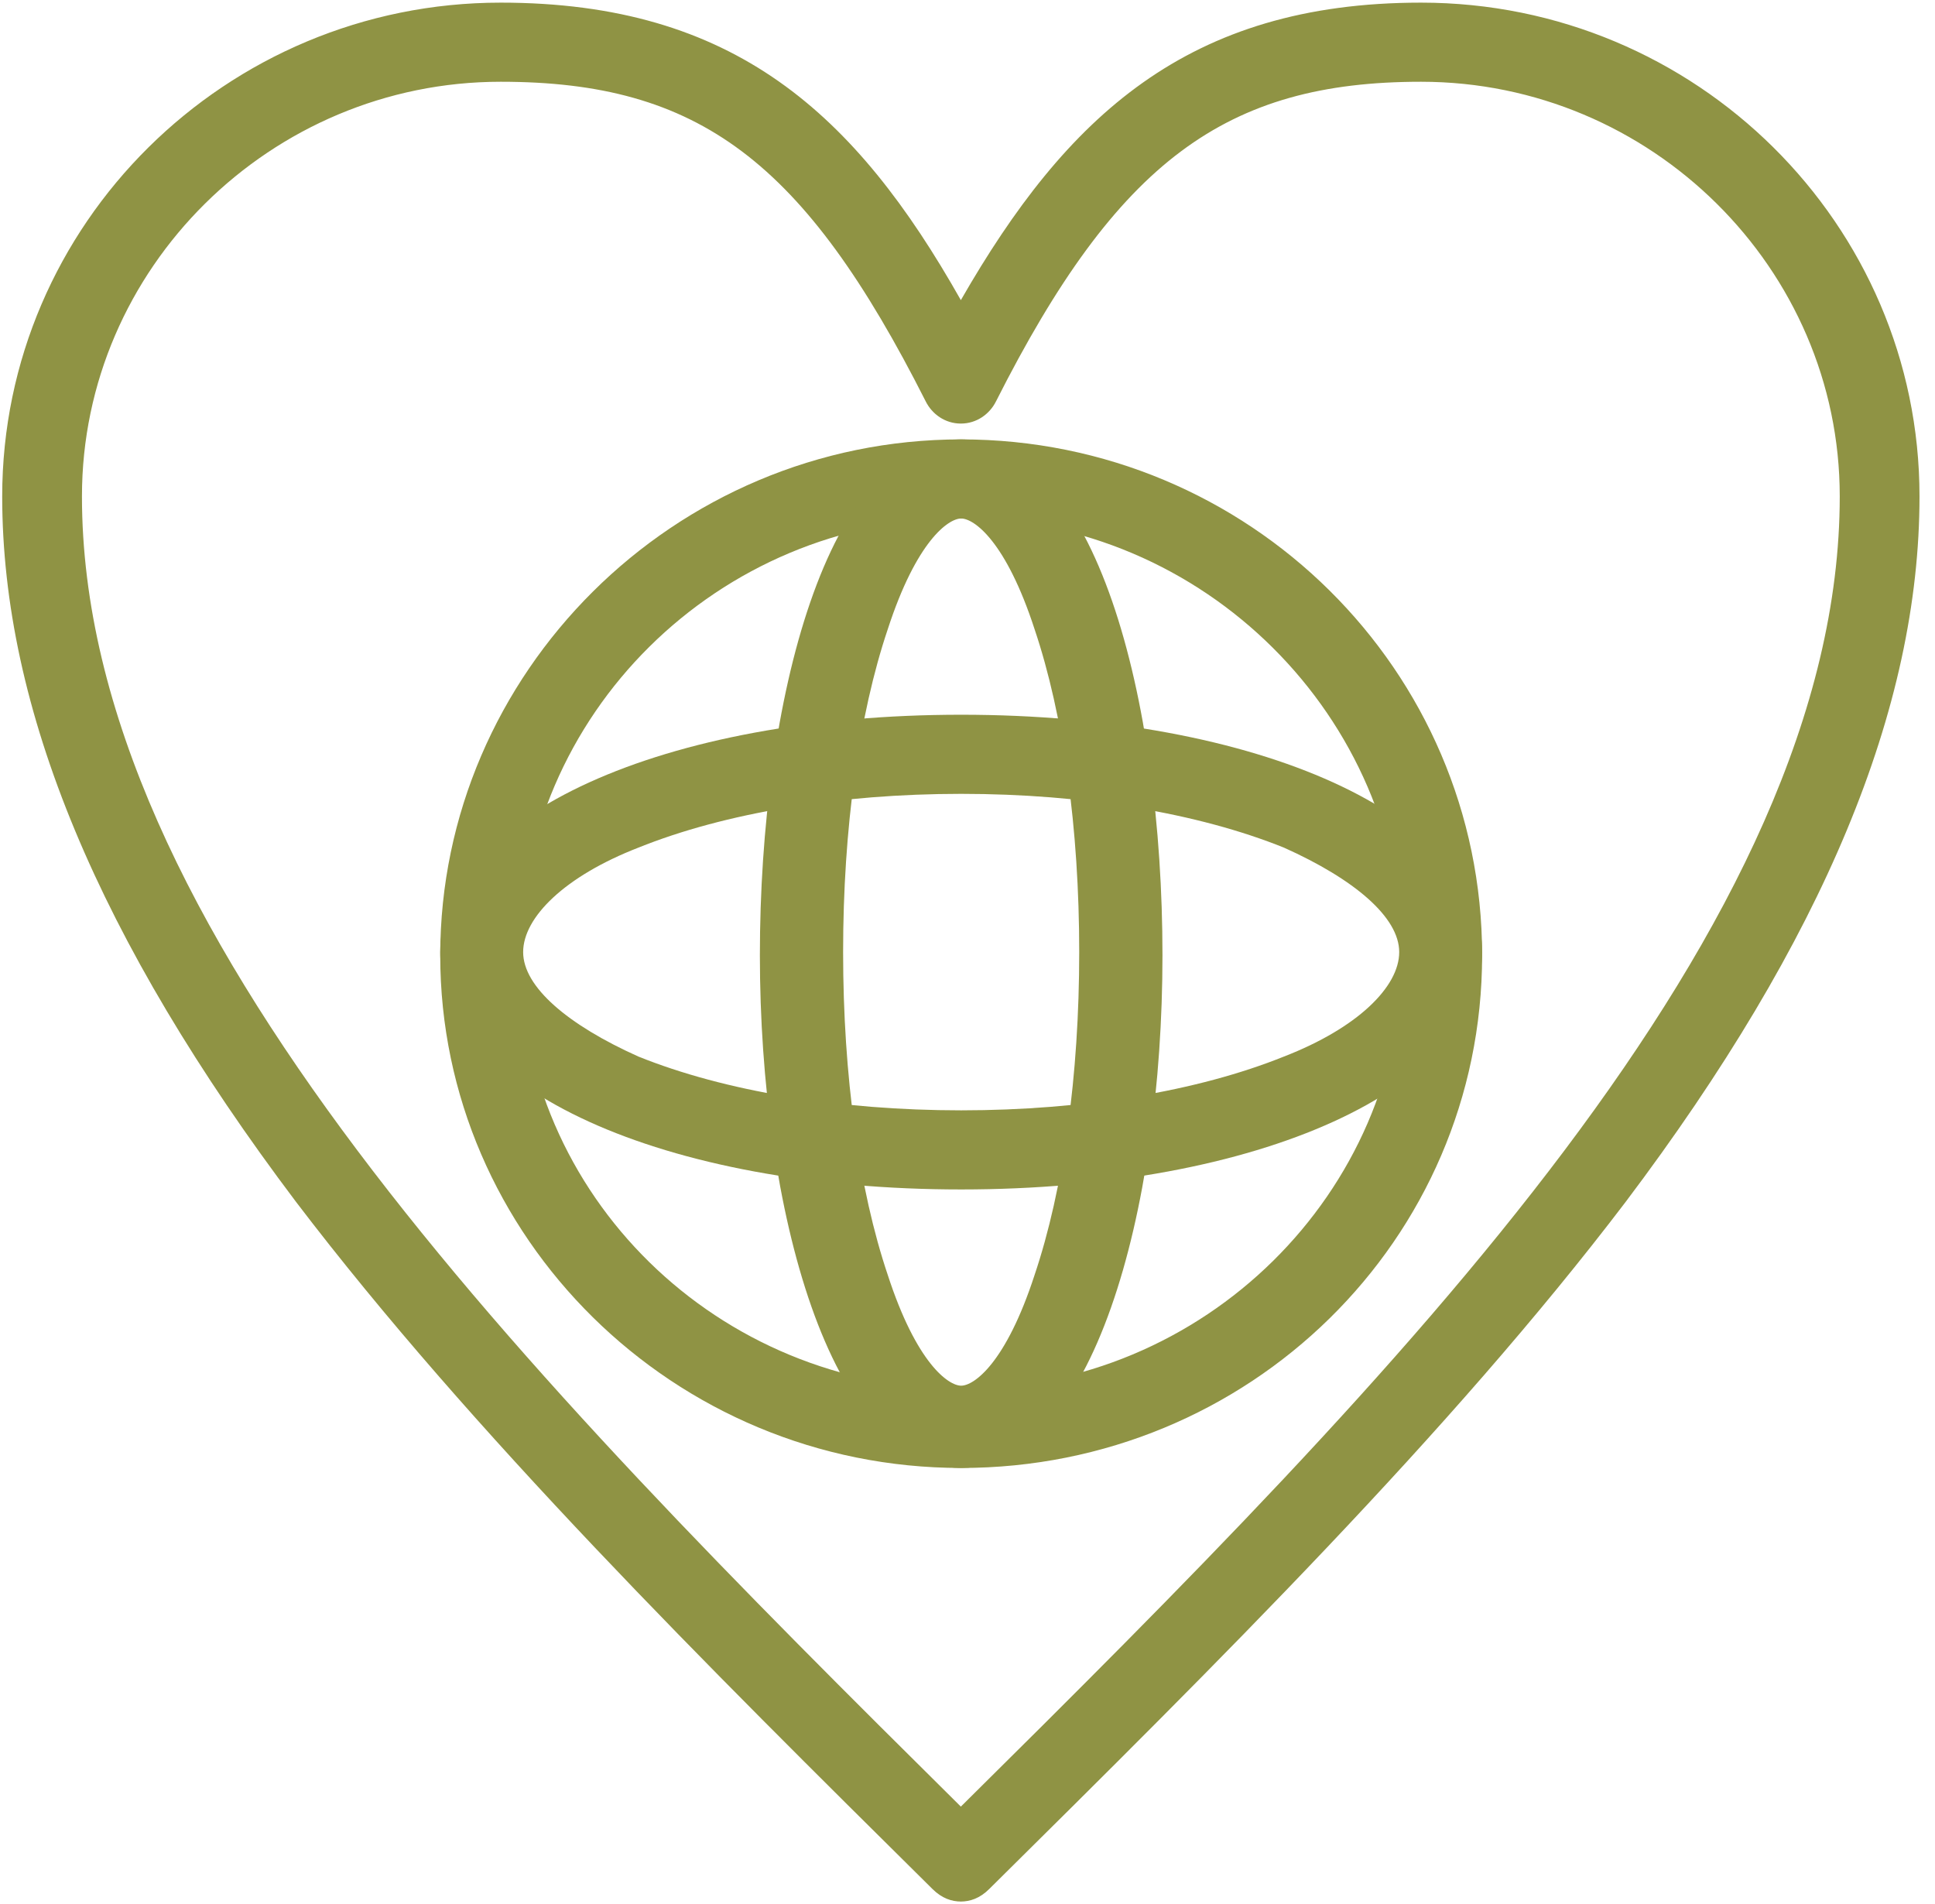 <svg width="124" height="122" viewBox="0 0 124 122" fill="none" xmlns="http://www.w3.org/2000/svg">
<g id="Isolation_Mode" clip-path="url(#clip0_1179_4671)">
<g id="_x31_42_x2C__Ecology_x2C__Environment_x2C__World_x2C__Heart_x2C__Like">
<g id="Group">
<path id="Vector" d="M61.594 121.859C60.986 121.859 60.357 121.656 59.748 121.048C45.206 106.648 30.259 91.842 18.982 77.037C6.286 60.203 0.141 45.397 0.141 31.808C0.141 14.366 14.48 0.169 32.084 0.169C47.032 0.169 54.82 7.268 61.574 19.234C68.328 7.47 76.116 0.169 91.064 0.169C108.688 0.169 123.007 14.366 123.007 31.808C123.007 45.397 116.862 60.203 104.165 77.037C92.909 91.842 77.941 106.648 63.399 121.048C62.791 121.656 62.162 121.859 61.554 121.859H61.594ZM32.084 5.239C17.34 5.239 5.252 17.206 5.252 31.808C5.252 59.392 33.524 87.989 61.574 115.775C89.644 87.989 117.896 59.392 117.896 31.808C117.896 17.206 105.808 5.239 91.064 5.239C78.57 5.239 71.613 10.31 63.825 25.724C63.419 26.535 62.588 27.144 61.574 27.144C60.56 27.144 59.728 26.535 59.323 25.724C51.534 10.31 44.781 5.239 32.084 5.239Z" fill="#8F9344"/>
<path id="Vector_2" d="M61.595 94.073C43.158 94.073 28.211 79.268 28.211 61.217C28.211 43.166 43.158 28.158 61.595 28.158C80.031 28.158 94.978 42.963 94.978 61.217C94.978 79.47 80.031 94.073 61.595 94.073ZM61.595 33.228C46.018 33.228 33.322 45.803 33.322 61.217C33.322 76.631 46.018 89.003 61.595 89.003C77.171 89.003 89.867 76.428 89.867 61.217C89.867 46.006 77.171 33.228 61.595 33.228Z" fill="#8F9344"/>
<path id="Vector_3" d="M61.595 76.225C42.55 76.225 28.211 69.735 28.211 61.014C28.211 52.293 42.55 45.803 61.595 45.803C80.639 45.803 94.978 52.293 94.978 61.014C94.978 69.735 80.639 76.225 61.595 76.225ZM61.595 50.873C53.806 50.873 46.444 52.09 40.907 54.321C36.202 56.146 33.525 58.783 33.525 61.014C33.525 63.245 36.385 65.679 40.907 67.707C46.444 69.938 53.806 71.155 61.595 71.155C69.383 71.155 76.745 69.938 82.282 67.707C86.987 65.882 89.665 63.245 89.665 61.014C89.665 58.783 86.805 56.349 82.282 54.321C76.745 52.09 69.383 50.873 61.595 50.873Z" fill="#8F9344"/>
<path id="Vector_4" d="M61.594 94.073C53.198 94.073 48.695 77.442 48.695 61.217C48.695 44.992 52.995 28.158 61.594 28.158C70.194 28.158 74.494 44.789 74.494 61.217C74.494 77.645 69.991 94.073 61.594 94.073ZM61.594 33.228C60.783 33.228 58.735 34.648 56.889 40.327C55.044 45.803 54.029 53.104 54.029 61.014C54.029 68.924 55.044 76.225 56.889 81.701C58.735 87.38 60.783 88.8 61.594 88.8C62.406 88.8 64.454 87.38 66.3 81.701C68.145 76.225 69.159 68.924 69.159 61.014C69.159 53.104 68.145 45.803 66.3 40.327C64.454 34.648 62.406 33.228 61.594 33.228Z" fill="#8F9344"/>
</g>
</g>
</g>
<defs>
<clipPath id="clip0_1179_4671">
<rect width="122.907" height="121.69" fill="white" transform="translate(0.141 0.169)"/>
</clipPath>
</defs>
</svg>
